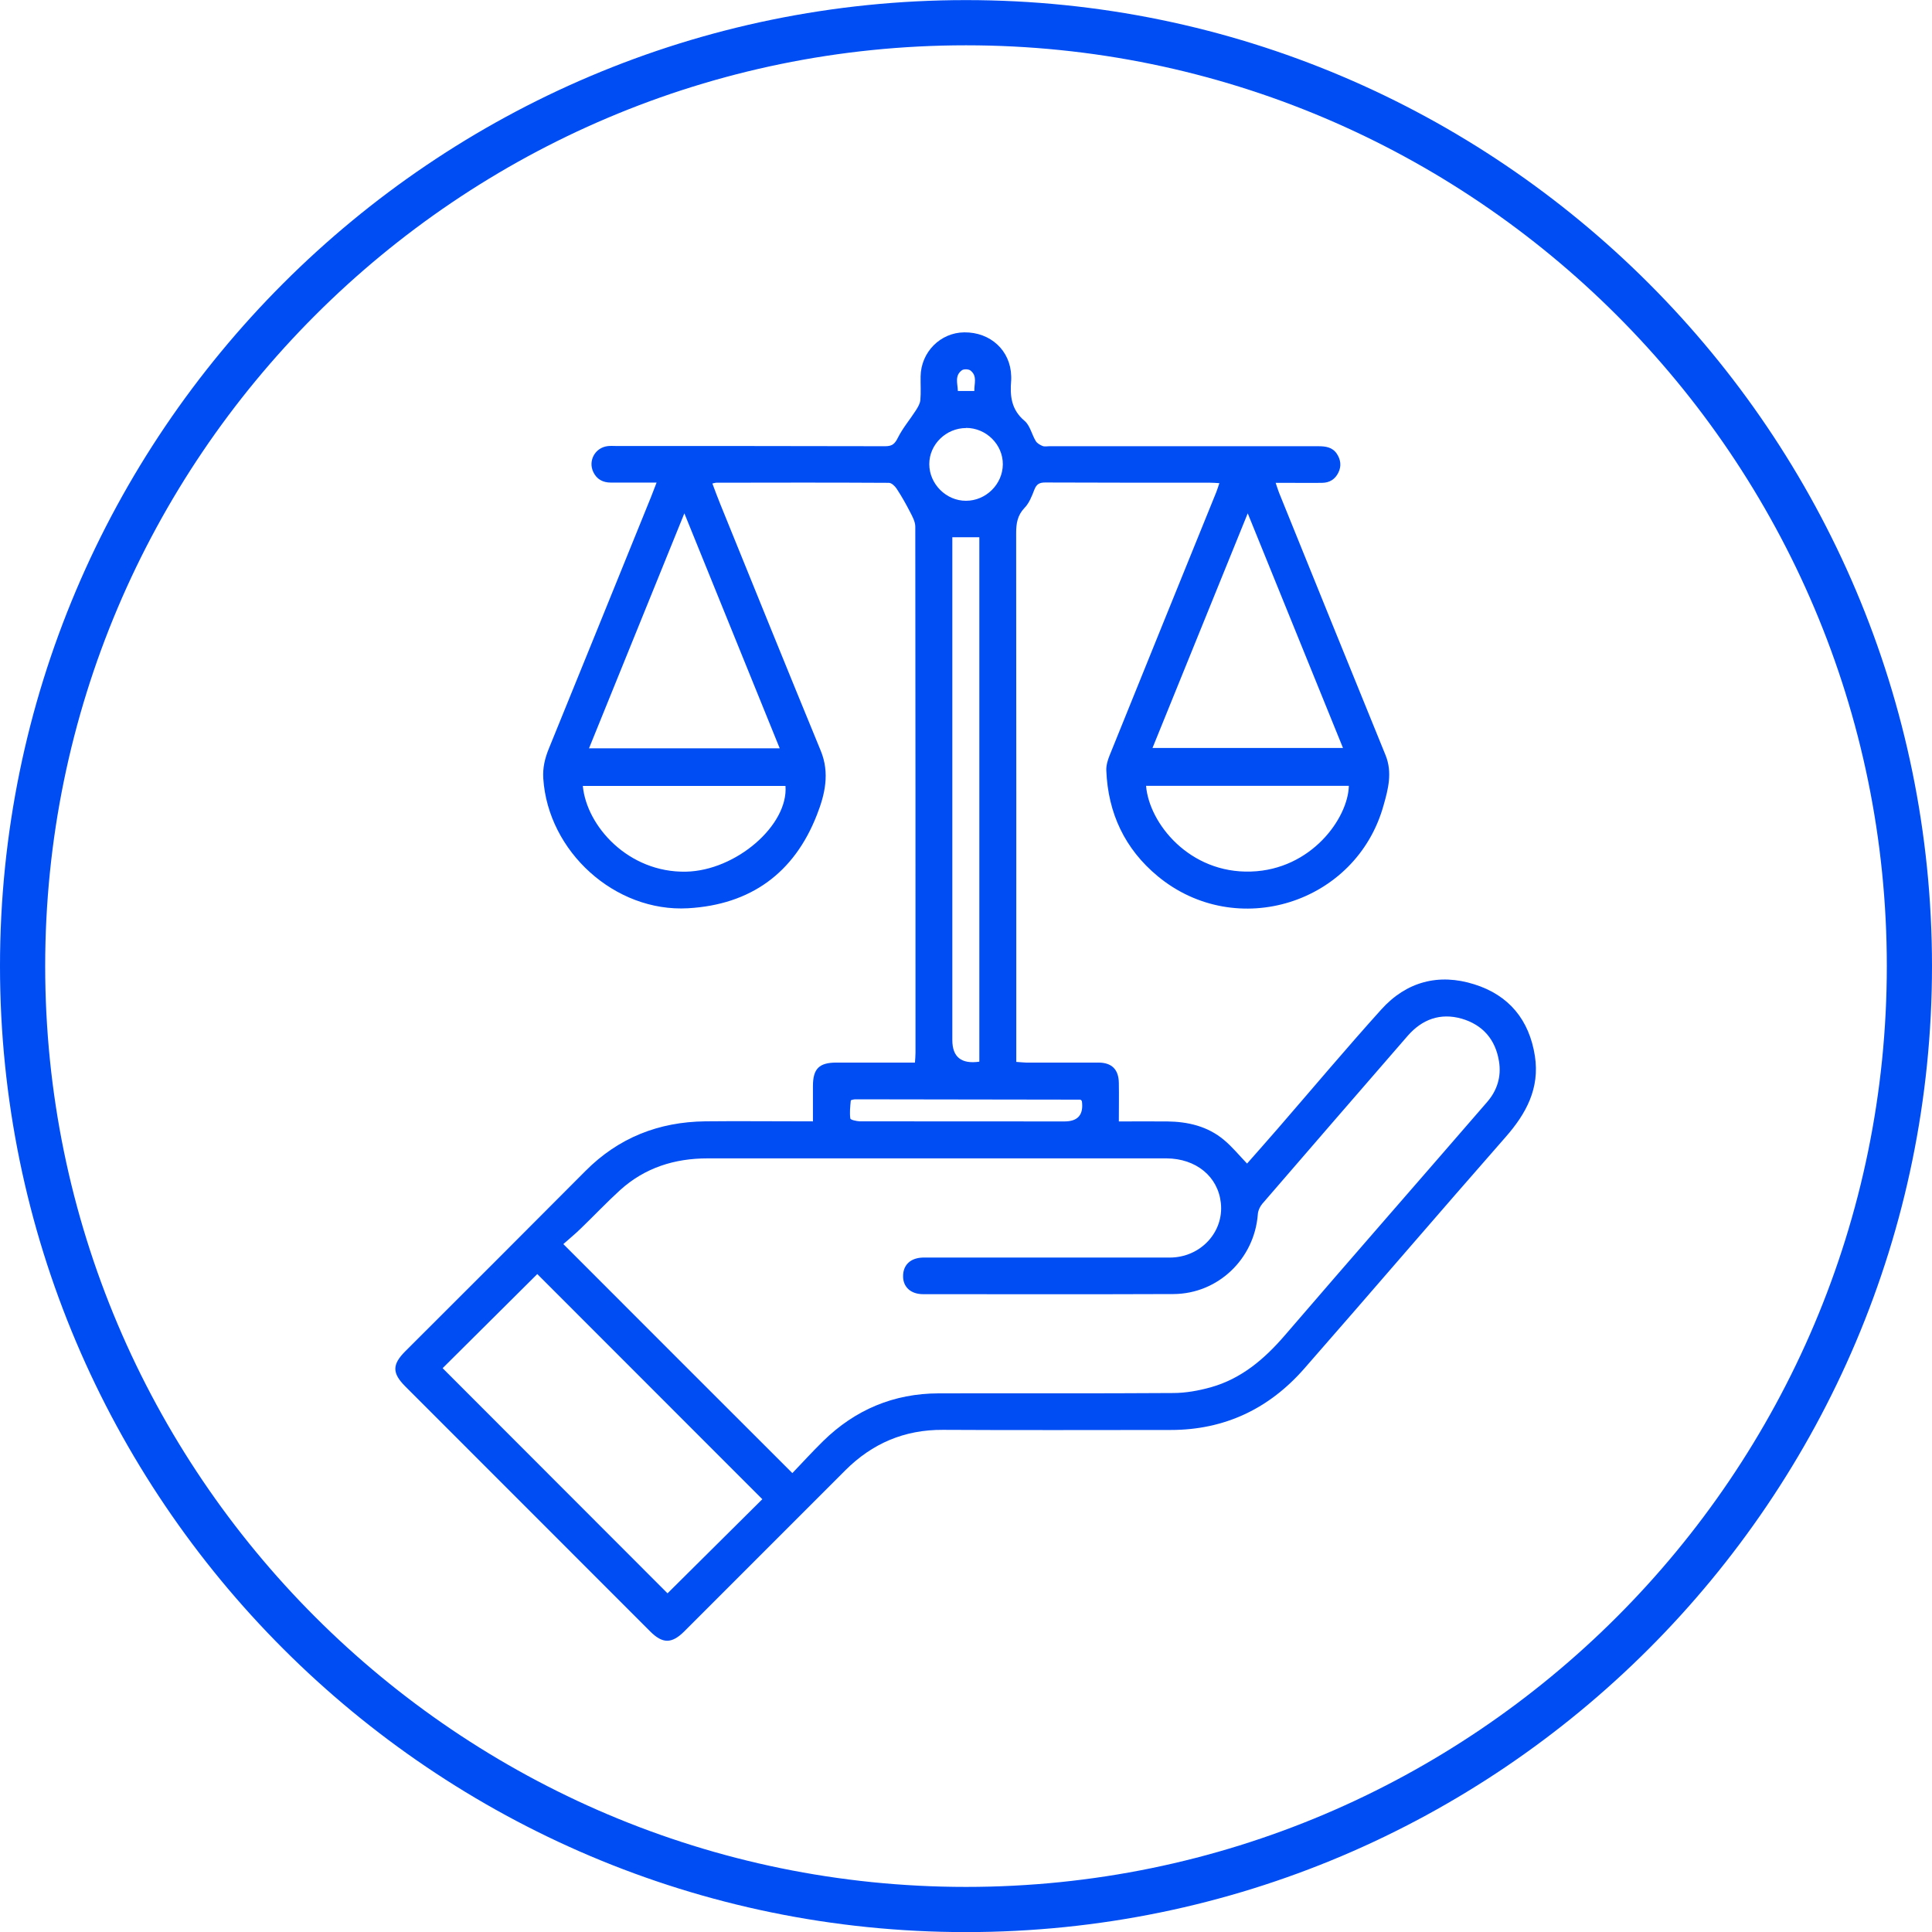 <svg xmlns="http://www.w3.org/2000/svg" width="80" height="80" viewBox="0 0 80 80" fill="none"><path d="M40 80.004C17.944 80.004 0 62.06 0 40.004C0 17.948 17.944 0.004 40 0.004C62.056 0.004 80 17.948 80 40.004C80 62.06 62.056 80.004 40 80.004ZM40 1.876C18.973 1.876 1.871 18.978 1.871 40.004C1.871 61.031 18.973 78.133 40 78.133C61.027 78.133 78.129 61.031 78.129 40.004C78.129 18.978 61.022 1.876 40 1.876Z" fill="#004DF3"></path><path d="M33.662 46.441C33.662 45.931 33.662 45.454 33.662 44.972C33.662 44.252 33.919 43.999 34.639 43.999C35.71 43.999 36.777 43.999 37.886 43.999C37.895 43.845 37.909 43.719 37.909 43.592C37.909 36.332 37.909 29.068 37.9 21.808C37.9 21.602 37.783 21.391 37.684 21.2C37.516 20.872 37.334 20.549 37.128 20.236C37.058 20.128 36.917 19.993 36.805 19.993C34.419 19.979 32.038 19.983 29.653 19.988C29.62 19.988 29.582 20.002 29.498 20.021C29.611 20.316 29.713 20.605 29.83 20.886C31.21 24.287 32.586 27.688 33.984 31.084C34.368 32.015 34.157 32.904 33.825 33.745C32.885 36.155 31.079 37.46 28.493 37.609C25.466 37.782 22.692 35.261 22.496 32.234C22.468 31.795 22.561 31.407 22.72 31.014C24.137 27.538 25.546 24.058 26.958 20.577C27.028 20.404 27.094 20.227 27.188 19.983C26.518 19.983 25.906 19.983 25.298 19.983C24.97 19.983 24.713 19.852 24.568 19.548C24.343 19.076 24.643 18.533 25.167 18.472C25.284 18.458 25.405 18.468 25.527 18.468C29.236 18.468 32.946 18.468 36.655 18.477C36.945 18.477 37.053 18.379 37.179 18.126C37.38 17.724 37.68 17.373 37.923 16.994C38.007 16.863 38.096 16.714 38.11 16.564C38.138 16.241 38.115 15.914 38.12 15.591C38.133 14.581 38.938 13.771 39.93 13.762C41.02 13.752 41.843 14.52 41.871 15.568C41.871 15.628 41.876 15.689 41.871 15.75C41.815 16.386 41.871 16.962 42.423 17.425C42.652 17.616 42.722 17.991 42.891 18.267C42.947 18.355 43.064 18.426 43.172 18.468C43.256 18.5 43.363 18.477 43.457 18.477C47.166 18.477 50.876 18.477 54.585 18.477C54.889 18.477 55.17 18.515 55.353 18.786C55.516 19.029 55.554 19.3 55.418 19.572C55.282 19.848 55.053 19.988 54.754 19.993C54.258 20.002 53.767 19.993 53.271 19.993C53.14 19.993 53.014 19.993 52.822 19.993C52.883 20.166 52.915 20.283 52.962 20.4C54.431 24.025 55.895 27.65 57.373 31.271C57.663 31.987 57.481 32.679 57.289 33.352C56.157 37.418 51.194 38.975 47.938 36.281C46.577 35.154 45.88 33.671 45.81 31.907C45.8 31.701 45.866 31.477 45.946 31.28C47.414 27.641 48.892 24.006 50.366 20.372C50.408 20.264 50.441 20.152 50.492 20.007C50.343 19.997 50.226 19.988 50.109 19.988C47.831 19.988 45.557 19.988 43.279 19.979C43.036 19.979 42.919 20.049 42.83 20.278C42.727 20.545 42.615 20.835 42.423 21.031C42.128 21.34 42.077 21.677 42.077 22.074C42.086 29.241 42.082 36.403 42.082 43.569V43.971C42.227 43.98 42.353 43.995 42.479 43.999C43.48 43.999 44.477 43.999 45.478 43.999C46.034 43.999 46.32 44.28 46.329 44.841C46.338 45.356 46.329 45.875 46.329 46.436C47.017 46.436 47.672 46.432 48.331 46.436C49.197 46.446 50.011 46.638 50.684 47.204C51.021 47.484 51.306 47.835 51.638 48.181C52.05 47.713 52.485 47.222 52.916 46.726C54.342 45.08 55.741 43.414 57.2 41.796C58.239 40.645 59.577 40.294 61.045 40.758C62.482 41.207 63.324 42.231 63.557 43.728C63.763 45.066 63.197 46.114 62.337 47.091C59.544 50.272 56.793 53.49 54.005 56.672C52.551 58.332 50.708 59.212 48.476 59.212C45.333 59.212 42.189 59.225 39.046 59.207C37.451 59.197 36.117 59.768 34.999 60.886C32.778 63.108 30.555 65.33 28.334 67.552C27.814 68.071 27.435 68.067 26.921 67.552C23.543 64.17 20.161 60.793 16.784 57.41C16.232 56.859 16.232 56.503 16.784 55.951C19.273 53.467 21.761 50.983 24.24 48.49C25.611 47.11 27.276 46.455 29.204 46.432C30.527 46.418 31.851 46.432 33.18 46.432H33.648L33.662 46.441ZM23.319 51.507C26.509 54.702 29.629 57.822 32.81 60.998C33.222 60.568 33.643 60.105 34.087 59.67C35.411 58.374 37.006 57.701 38.863 57.696C42.1 57.687 45.342 57.705 48.579 57.682C49.098 57.682 49.636 57.584 50.142 57.443C51.4 57.088 52.349 56.283 53.196 55.301C55.979 52.064 58.791 48.855 61.583 45.627C61.995 45.15 62.173 44.579 62.07 43.948C61.925 43.04 61.392 42.432 60.522 42.18C59.642 41.932 58.889 42.203 58.286 42.895C56.279 45.211 54.267 47.526 52.265 49.851C52.167 49.968 52.092 50.136 52.083 50.291C51.938 52.134 50.431 53.575 48.589 53.584C45.132 53.598 41.675 53.589 38.222 53.589C37.712 53.589 37.39 53.289 37.395 52.84C37.395 52.377 37.703 52.087 38.213 52.073C38.297 52.073 38.382 52.073 38.466 52.073C41.787 52.073 45.113 52.073 48.434 52.073C49.706 52.073 50.684 51.025 50.553 49.814C50.436 48.719 49.529 47.971 48.298 47.966C41.965 47.966 35.631 47.966 29.297 47.966C27.936 47.966 26.706 48.35 25.681 49.276C25.12 49.786 24.601 50.338 24.053 50.866C23.815 51.1 23.553 51.311 23.324 51.517L23.319 51.507ZM18.328 56.653C21.443 59.773 24.568 62.902 27.641 65.976C28.946 64.684 30.275 63.365 31.566 62.079C28.46 58.973 25.34 55.853 22.248 52.756C20.938 54.056 19.609 55.38 18.328 56.653ZM51.666 21.256C50.333 24.544 49.033 27.744 47.723 30.971H55.61C54.295 27.735 53 24.54 51.666 21.256ZM28.338 21.256C27 24.549 25.705 27.748 24.39 30.986H32.286C30.972 27.748 29.671 24.549 28.338 21.256ZM40.552 43.962V22.247H39.434C39.434 22.397 39.434 22.523 39.434 22.654C39.434 29.461 39.434 36.262 39.434 43.068C39.434 43.77 39.807 44.068 40.552 43.962ZM47.456 32.539C47.583 34.096 49.253 36.173 51.802 36.089C54.3 36.01 55.82 33.881 55.853 32.539H47.456ZM24.133 32.543C24.292 34.218 26.027 36.141 28.404 36.094C30.481 36.052 32.651 34.166 32.525 32.543H24.128H24.133ZM44.771 45.552C44.748 45.543 44.734 45.534 44.725 45.534C41.623 45.529 38.522 45.524 35.42 45.52C35.355 45.52 35.233 45.548 35.229 45.571C35.205 45.819 35.177 46.072 35.21 46.315C35.219 46.371 35.467 46.427 35.603 46.432C38.428 46.436 41.254 46.436 44.079 46.436C44.634 46.436 44.874 46.157 44.799 45.599C44.799 45.599 44.785 45.58 44.767 45.552H44.771ZM40.005 17.724C39.172 17.724 38.475 18.407 38.48 19.221C38.48 20.04 39.181 20.741 40 20.736C40.828 20.736 41.52 20.049 41.525 19.226C41.53 18.407 40.837 17.719 40.005 17.719V17.724ZM40.346 16.19C40.332 15.895 40.482 15.577 40.187 15.343C40.108 15.282 39.906 15.273 39.827 15.334C39.523 15.558 39.654 15.881 39.663 16.19H40.346Z" fill="#004DF3"></path></svg>